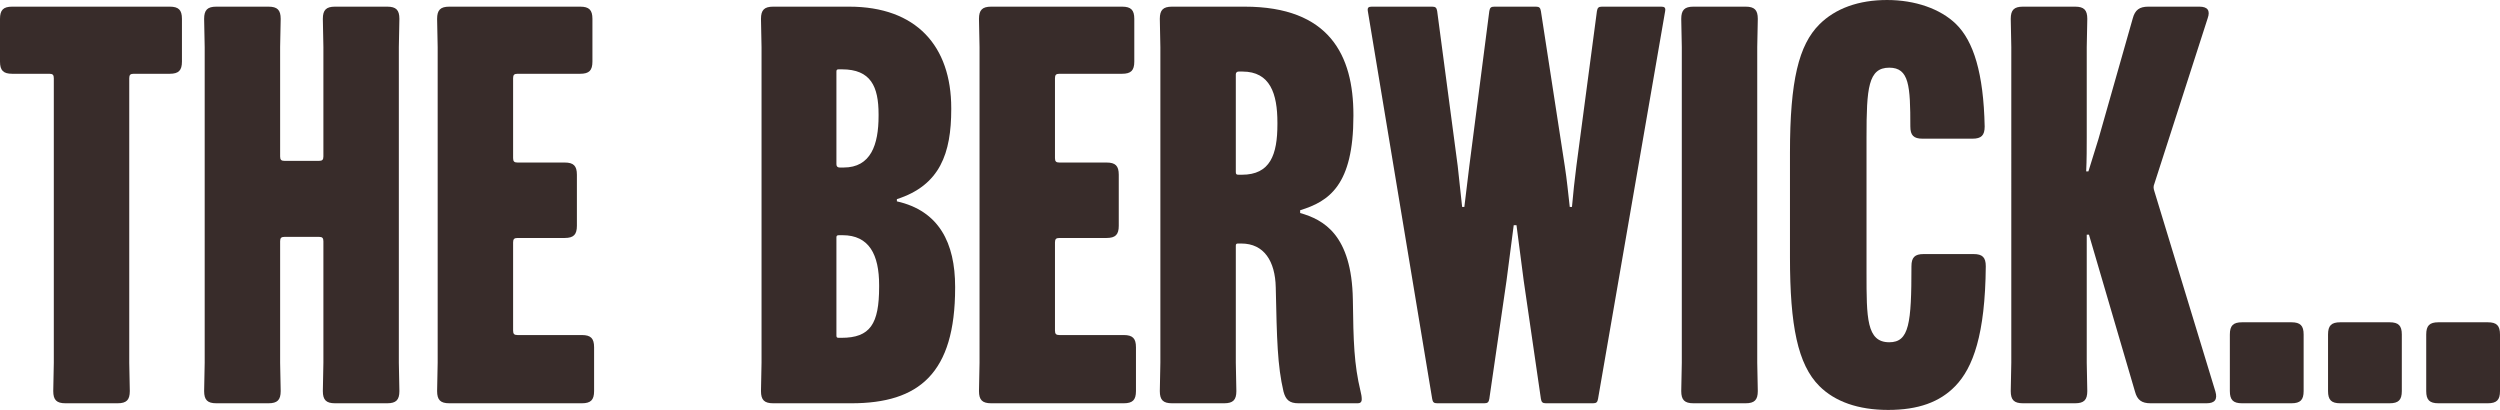 <?xml version="1.0" encoding="UTF-8"?>
<svg id="Layer_1" data-name="Layer 1" xmlns="http://www.w3.org/2000/svg" viewBox="0 0 585.89 96.07">
  <defs>
    <style>
      .cls-1 {
        fill: #382c2a;
      }
    </style>
  </defs>
  <path class="cls-1" d="M42.64,14.43c0,2.08-.78,2.86-2.86,2.86h-8.45c-.78,0-1.04.26-1.04,1.04v66.69l.13,6.63c0,2.08-.78,2.86-2.86,2.86h-12.22c-2.08,0-2.86-.78-2.86-2.86l.13-6.63V18.33c0-.78-.26-1.04-1.04-1.04H2.86c-2.08,0-2.86-.78-2.86-2.86V4.42C0,2.34.78,1.56,2.86,1.56h36.92c2.08,0,2.86.78,2.86,2.86v10.01Z"/>
  <path class="cls-1" d="M75.66,4.42c0-2.08.78-2.86,2.86-2.86h12.22c2.08,0,2.86.78,2.86,2.86l-.13,6.63v73.97l.13,6.63c0,2.08-.78,2.86-2.86,2.86h-12.22c-2.08,0-2.86-.78-2.86-2.86l.13-6.63v-28.47c0-.78-.26-1.04-1.04-1.04h-8.06c-.78,0-1.04.26-1.04,1.04v28.47l.13,6.63c0,2.08-.78,2.86-2.86,2.86h-12.22c-2.08,0-2.86-.78-2.86-2.86l.13-6.63V11.05l-.13-6.63c0-2.08.78-2.86,2.86-2.86h12.22c2.08,0,2.86.78,2.86,2.86l-.13,6.63v25.61c0,.78.26,1.04,1.04,1.04h8.06c.78,0,1.04-.26,1.04-1.04V11.05l-.13-6.63Z"/>
  <path class="cls-1" d="M135.2,52.91c0,2.08-.78,2.86-2.86,2.86h-11.05c-.78,0-1.04.26-1.04,1.04v20.67c0,.78.26,1.04,1.04,1.04h15.08c2.08,0,2.86.78,2.86,2.86v10.27c0,2.08-.78,2.86-2.86,2.86h-31.07c-2.08,0-2.86-.78-2.86-2.86l.13-6.63V11.05l-.13-6.63c0-2.08.78-2.86,2.86-2.86h30.68c2.08,0,2.86.78,2.86,2.86v10.01c0,2.08-.78,2.86-2.86,2.86h-14.69c-.78,0-1.04.26-1.04,1.04v18.72c0,.78.26,1.04,1.04,1.04h11.05c2.08,0,2.86.78,2.86,2.86v11.96Z"/>
  <path class="cls-1" d="M199.53,94.51h-18.33c-2.08,0-2.86-.78-2.86-2.86l.13-6.63V11.05l-.13-6.63c0-2.08.78-2.86,2.86-2.86h17.81c15.73,0,23.92,9.23,23.92,23.79v.26c0,10.27-2.6,17.81-12.74,21.06v.52c9.88,2.21,13.65,9.75,13.65,20.02v.26c0,20.02-8.45,27.04-24.31,27.04ZM196.54,16.25c-.39,0-.52.13-.52.52v21.71c0,.52.26.78.78.78h.91c6.37,0,8.19-5.33,8.19-12.09v-.39c0-6.5-1.82-10.53-8.58-10.53h-.78ZM196.02,78.65c0,.39.13.52.52.52h.65c6.76,0,8.84-3.25,8.84-11.96v-.39c0-7.15-2.34-11.7-8.58-11.7h-.78c-.52,0-.65.13-.65.52v23.01Z"/>
  <path class="cls-1" d="M262.19,52.91c0,2.08-.78,2.86-2.86,2.86h-11.05c-.78,0-1.04.26-1.04,1.04v20.67c0,.78.26,1.04,1.04,1.04h15.08c2.08,0,2.86.78,2.86,2.86v10.27c0,2.08-.78,2.86-2.86,2.86h-31.07c-2.08,0-2.86-.78-2.86-2.86l.13-6.63V11.05l-.13-6.63c0-2.08.78-2.86,2.86-2.86h30.68c2.08,0,2.86.78,2.86,2.86v10.01c0,2.08-.78,2.86-2.86,2.86h-14.69c-.78,0-1.04.26-1.04,1.04v18.72c0,.78.26,1.04,1.04,1.04h11.05c2.08,0,2.86.78,2.86,2.86v11.96Z"/>
  <path class="cls-1" d="M290.92,57.07h-.78c-.39,0-.52.13-.52.52v27.43l.13,6.63c0,2.08-.78,2.86-2.86,2.86h-12.22c-2.08,0-2.86-.78-2.86-2.86l.13-6.63V11.05l-.13-6.63c0-2.08.78-2.86,2.86-2.86h17.03c19.89,0,25.48,11.44,25.48,25.35v.26c0,16.25-5.72,20.02-12.48,22.1v.65c5.46,1.56,12.09,5.07,12.35,20.28.13,9.88.26,15.08,1.82,21.58.13.52.26,1.17.26,1.69v.13c0,.65-.39.91-.91.91h-13.91c-2.08,0-2.99-.78-3.51-2.73-1.43-6.11-1.56-12.22-1.82-24.44-.13-6.11-2.73-10.27-8.06-10.27ZM290.27,16.77c-.39,0-.65.26-.65.65v22.88c0,.52.13.65.65.65h.78c6.63,0,8.32-4.68,8.32-11.83v-.39c0-6.76-1.69-11.96-8.19-11.96h-.91Z"/>
  <path class="cls-1" d="M366.71,38.87c.52,3.38.78,6.24,1.17,9.62h.52c.26-2.99.65-6.63,1.04-9.62l4.81-36.27c.13-.78.39-1.04,1.17-1.04h13.91c.78,0,1.04.26.91,1.04l-15.73,90.87c-.13.78-.39,1.04-1.17,1.04h-11.05c-.78,0-1.04-.26-1.17-1.04l-4.03-27.69-1.69-13h-.65l-1.69,13-4.03,27.69c-.13.78-.39,1.04-1.17,1.04h-11.05c-.78,0-1.04-.26-1.17-1.04l-15.08-90.87c-.13-.78.13-1.04.91-1.04h14.17c.78,0,1.04.26,1.17,1.04l4.81,36.27,1.04,9.62h.52l1.17-9.62,4.68-36.27c.13-.78.39-1.04,1.17-1.04h9.75c.78,0,1.04.26,1.17,1.04l5.59,36.27Z"/>
  <path class="cls-1" d="M394.01,4.42c0-2.08.78-2.86,2.86-2.86h12.22c2.08,0,2.86.78,2.86,2.86l-.13,6.63v73.97l.13,6.63c0,2.08-.78,2.86-2.86,2.86h-12.22c-2.08,0-2.86-.78-2.86-2.86l.13-6.63V11.05l-.13-6.63Z"/>
  <path class="cls-1" d="M458.23,90.48c-3.64,3.77-8.71,5.59-15.73,5.59s-12.48-1.95-16.12-5.59c-5.07-5.07-6.89-14.17-6.89-30.16v-24.57c0-16.9,2.08-25.22,6.89-30.03,3.77-3.77,9.23-5.72,15.86-5.72s12.48,2.08,16.12,5.59c4.16,4.03,6.5,11.57,6.76,24.05,0,2.08-.78,2.86-2.86,2.86h-11.7c-2.08,0-2.86-.78-2.86-2.86,0-9.49-.26-13.78-4.94-13.78-4.94,0-5.33,4.81-5.33,16.25v31.85c0,10.53,0,16.25,5.33,16.25,4.68,0,5.2-4.42,5.2-17.81,0-2.08.78-2.86,2.86-2.86h11.7c2.08,0,2.86.78,2.86,2.86-.13,15.99-2.99,23.79-7.15,28.08Z"/>
  <path class="cls-1" d="M499.83,4.29c.52-1.95,1.56-2.73,3.64-2.73h11.96c1.95,0,2.6.91,1.95,2.73l-12.48,38.74c-.26.65-.26,1.04,0,1.82l14.3,46.93c.52,1.82-.13,2.73-2.08,2.73h-13.13c-2.08,0-3.12-.78-3.64-2.73l-10.79-36.79h-.52v30.03l.13,6.63c0,2.08-.78,2.86-2.86,2.86h-12.22c-2.08,0-2.86-.78-2.86-2.86l.13-6.63V11.05l-.13-6.63c0-2.08.78-2.86,2.86-2.86h12.22c2.08,0,2.86.78,2.86,2.86l-.13,6.63v20.93c0,2.34,0,5.59-.13,8.19h.52l2.34-7.54,8.06-28.34Z"/>
  <path class="cls-1" d="M525.44,94.51c-2.08,0-2.86-.78-2.86-2.86v-13.26c0-2.08.78-2.86,2.86-2.86h11.57c2.08,0,2.86.78,2.86,2.86v13.26c0,2.08-.78,2.86-2.86,2.86h-11.57Z"/>
  <path class="cls-1" d="M548.45,94.51c-2.08,0-2.86-.78-2.86-2.86v-13.26c0-2.08.78-2.86,2.86-2.86h11.57c2.08,0,2.86.78,2.86,2.86v13.26c0,2.08-.78,2.86-2.86,2.86h-11.57Z"/>
  <path class="cls-1" d="M571.46,94.51c-2.08,0-2.86-.78-2.86-2.86v-13.26c0-2.08.78-2.86,2.86-2.86h11.57c2.08,0,2.86.78,2.86,2.86v13.26c0,2.08-.78,2.86-2.86,2.86h-11.57Z"/>
</svg>